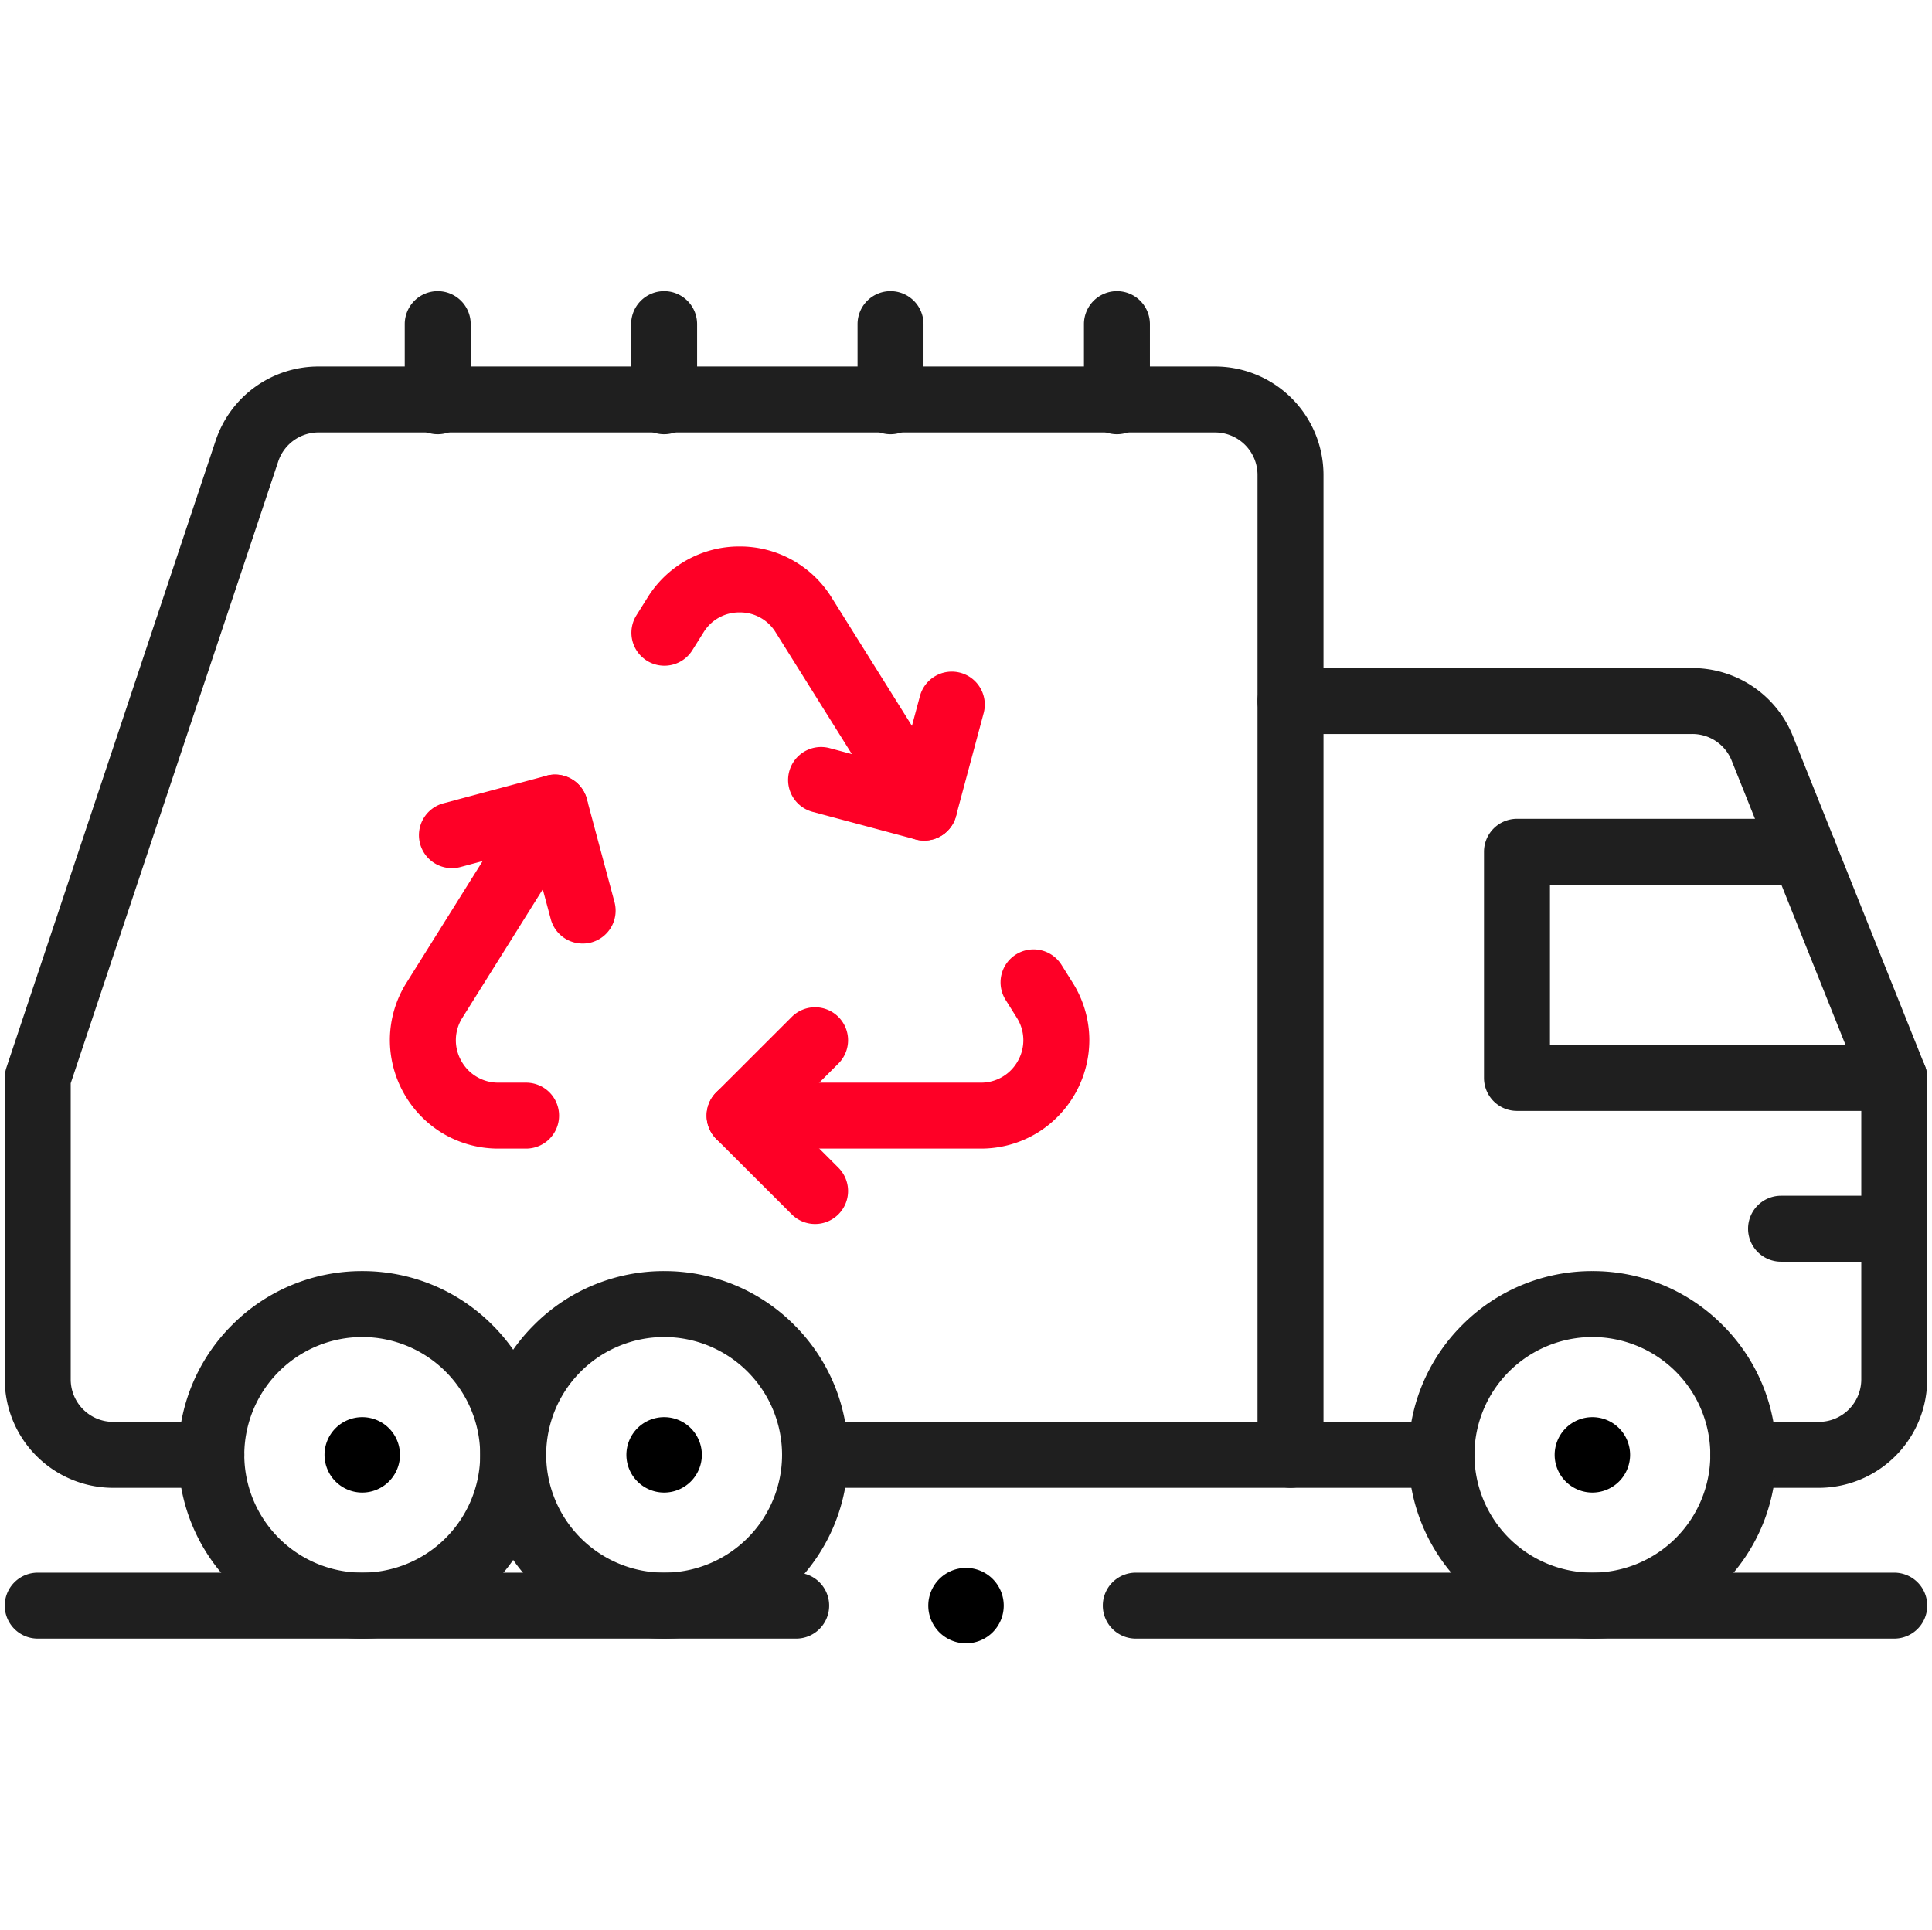 <svg xmlns="http://www.w3.org/2000/svg" xmlns:xlink="http://www.w3.org/1999/xlink" width="146.45" height="146.313" viewBox="0 0 146.45 146.313">
  <defs>
    <clipPath id="clip-path">
      <path id="path4839" d="M0-682.665H146.45v146.313H0Z" transform="translate(0 682.665)" stroke="#1f1f1f" stroke-width="5"/>
    </clipPath>
  </defs>
  <g id="g4833" transform="translate(0 0)">
    <g id="g4835" transform="translate(0 0)">
      <g id="g4837" clip-path="url(#clip-path)">
        <g id="g4843" transform="translate(117.846 107.448)">
          <path id="path4845" d="M-10.473,0a2.86,2.86,0,0,1,2.86,2.858,2.86,2.86,0,0,1-2.86,2.858,2.86,2.86,0,0,1-2.86-2.858A2.86,2.86,0,0,1-10.473,0" transform="translate(13.333 0)"/>
        </g>
        <g id="g4847" transform="translate(47.482 107.448)">
          <path id="path4849" d="M-10.473,0a2.86,2.86,0,0,1,2.86,2.858,2.86,2.86,0,0,1-2.86,2.858,2.86,2.86,0,0,1-2.86-2.858A2.86,2.86,0,0,1-10.473,0" transform="translate(13.333 0)"/>
        </g>
        <g id="g4851" transform="translate(24.599 107.448)">
          <path id="path4853" d="M-10.473,0a2.86,2.86,0,0,1,2.86,2.858,2.86,2.86,0,0,1-2.86,2.858,2.86,2.86,0,0,1-2.86-2.858A2.86,2.86,0,0,1-10.473,0" transform="translate(13.333 0)"/>
        </g>
        <g id="g4855" transform="translate(97.824 53.153)">
          <path id="path4857" d="M40.045,59.653H34.324a2.5,2.5,0,0,1,0-5h5.721a3.222,3.222,0,0,0,3.221-3.215V29.059L33.442,4.521A3.207,3.207,0,0,0,30.451,2.5H0A2.5,2.5,0,0,1-2.5,0,2.5,2.5,0,0,1,0-2.5H30.451a8.222,8.222,0,0,1,7.632,5.162l10,24.986a2.5,2.5,0,0,1,.179.929V51.438A8.227,8.227,0,0,1,40.045,59.653Z" fill="#1f1f1f"/>
        </g>
        <g id="g4859" transform="translate(97.824 110.306)">
          <path id="path4861" d="M-41.892,2.5H-53.333a2.5,2.5,0,0,1-2.5-2.5,2.5,2.5,0,0,1,2.5-2.5h11.441a2.5,2.5,0,0,1,2.5,2.5A2.5,2.5,0,0,1-41.892,2.5Z" transform="translate(53.333)" fill="#1f1f1f"/>
        </g>
        <g id="g4863" transform="translate(114.986 64.583)">
          <path id="path4865" d="M-104.729-60.354h-28.6a2.5,2.5,0,0,1-2.5-2.5V-80a2.5,2.5,0,0,1,2.5-2.5h21.739a2.5,2.5,0,0,1,2.5,2.5,2.5,2.5,0,0,1-2.5,2.5h-19.239v12.146h26.1a2.5,2.5,0,0,1,2.5,2.5A2.5,2.5,0,0,1-104.729-60.354Z" transform="translate(133.333 80)" fill="#1f1f1f"/>
        </g>
        <g id="g4867" transform="translate(109.265 98.875)">
          <path id="path4869" d="M-95.225-27.972a13.855,13.855,0,0,1-9.857-4.08,13.834,13.834,0,0,1-4.084-9.851,13.834,13.834,0,0,1,4.084-9.851,13.856,13.856,0,0,1,9.857-4.08,13.856,13.856,0,0,1,9.857,4.08A13.834,13.834,0,0,1-81.284-41.9a13.834,13.834,0,0,1-4.084,9.851A13.856,13.856,0,0,1-95.225-27.972Zm0-22.861a8.946,8.946,0,0,0-8.941,8.931,8.946,8.946,0,0,0,8.941,8.931A8.946,8.946,0,0,0-86.284-41.9,8.946,8.946,0,0,0-95.225-50.833Z" transform="translate(106.666 53.333)" fill="#1f1f1f"/>
        </g>
        <g id="g4871" transform="translate(38.901 98.875)">
          <path id="path4873" d="M-95.225-27.972a13.855,13.855,0,0,1-9.857-4.08,13.834,13.834,0,0,1-4.084-9.851,13.834,13.834,0,0,1,4.084-9.851,13.856,13.856,0,0,1,9.857-4.08,13.856,13.856,0,0,1,9.857,4.08A13.834,13.834,0,0,1-81.284-41.9a13.834,13.834,0,0,1-4.084,9.851A13.856,13.856,0,0,1-95.225-27.972Zm0-22.861a8.946,8.946,0,0,0-8.941,8.931,8.946,8.946,0,0,0,8.941,8.931A8.946,8.946,0,0,0-86.284-41.9,8.946,8.946,0,0,0-95.225-50.833Z" transform="translate(106.666 53.333)" fill="#1f1f1f"/>
        </g>
        <g id="g4875" transform="translate(16.018 98.875)">
          <path id="path4877" d="M-95.225-27.972a13.855,13.855,0,0,1-9.857-4.08,13.834,13.834,0,0,1-4.084-9.851,13.834,13.834,0,0,1,4.084-9.851,13.856,13.856,0,0,1,9.857-4.08,13.856,13.856,0,0,1,9.857,4.08A13.834,13.834,0,0,1-81.284-41.9a13.834,13.834,0,0,1-4.084,9.851A13.856,13.856,0,0,1-95.225-27.972Zm0-22.861a8.946,8.946,0,0,0-8.941,8.931,8.946,8.946,0,0,0,8.941,8.931A8.946,8.946,0,0,0-86.284-41.9,8.946,8.946,0,0,0-95.225-50.833Z" transform="translate(106.666 53.333)" fill="#1f1f1f"/>
        </g>
        <g id="g4879" transform="translate(2.86 30.291)">
          <path id="path4881" d="M33.63-290.817H-2.41a2.5,2.5,0,0,1-2.5-2.5,2.5,2.5,0,0,1,2.5-2.5H31.13v-71.8a3.222,3.222,0,0,0-3.221-3.216H-40.046a3.216,3.216,0,0,0-3.057,2.2l-15.73,47.145v22.455a3.222,3.222,0,0,0,3.221,3.216h7.437a2.5,2.5,0,0,1,2.5,2.5,2.5,2.5,0,0,1-2.5,2.5h-7.437a8.227,8.227,0,0,1-8.221-8.216v-22.861a2.5,2.5,0,0,1,.129-.791l15.858-47.529a8.21,8.21,0,0,1,7.8-5.618H27.91a8.227,8.227,0,0,1,8.221,8.216v74.3A2.5,2.5,0,0,1,33.63-290.817Z" transform="translate(61.333 373.332)" fill="#1f1f1f"/>
        </g>
        <g id="g4883" transform="translate(2.86 121.737)">
          <path id="path4885" d="M57.493,2.5H0A2.5,2.5,0,0,1-2.5,0,2.5,2.5,0,0,1,0-2.5H57.493a2.5,2.5,0,0,1,2.5,2.5A2.5,2.5,0,0,1,57.493,2.5Z" fill="#1f1f1f"/>
        </g>
        <g id="g4887" transform="translate(86.096 121.737)">
          <path id="path4889" d="M57.493,2.5H0A2.5,2.5,0,0,1-2.5,0,2.5,2.5,0,0,1,0-2.5H57.493a2.5,2.5,0,0,1,2.5,2.5A2.5,2.5,0,0,1,57.493,2.5Z" fill="#1f1f1f"/>
        </g>
        <g id="g4891" transform="translate(70.365 118.879)">
          <path id="path4893" d="M-20.946-10.476a2.859,2.859,0,0,1-2.86,2.858,2.859,2.859,0,0,1-2.86-2.858,2.859,2.859,0,0,1,2.86-2.858,2.859,2.859,0,0,1,2.86,2.858" transform="translate(26.667 13.333)"/>
        </g>
        <g id="g4895" transform="translate(33.18 24.576)">
          <path id="path4897" d="M0,8.35a2.5,2.5,0,0,1-2.5-2.5V0A2.5,2.5,0,0,1,0-2.5,2.5,2.5,0,0,1,2.5,0V5.85A2.5,2.5,0,0,1,0,8.35Z" fill="#1f1f1f"/>
        </g>
        <g id="g4899" transform="translate(50.342 24.576)">
          <path id="path4901" d="M0,8.35a2.5,2.5,0,0,1-2.5-2.5V0A2.5,2.5,0,0,1,0-2.5,2.5,2.5,0,0,1,2.5,0V5.85A2.5,2.5,0,0,1,0,8.35Z" fill="#1f1f1f"/>
        </g>
        <g id="g4903" transform="translate(67.504 24.576)">
          <path id="path4905" d="M0,8.35a2.5,2.5,0,0,1-2.5-2.5V0A2.5,2.5,0,0,1,0-2.5,2.5,2.5,0,0,1,2.5,0V5.85A2.5,2.5,0,0,1,0,8.35Z" fill="#1f1f1f"/>
        </g>
        <g id="g4907" transform="translate(84.666 24.576)">
          <path id="path4909" d="M0,8.35a2.5,2.5,0,0,1-2.5-2.5V0A2.5,2.5,0,0,1,0-2.5,2.5,2.5,0,0,1,2.5,0V5.85A2.5,2.5,0,0,1,0,8.35Z" fill="#1f1f1f"/>
        </g>
        <g id="g4911" transform="translate(34.255 61.231)">
          <path id="path4913" d="M-36.28-26.119a2.5,2.5,0,0,1-2.413-1.853l-1.446-5.394-5.4,1.446A2.5,2.5,0,0,1-48.6-33.688a2.5,2.5,0,0,1,1.769-3.061l7.814-2.092a2.5,2.5,0,0,1,3.061,1.767l2.094,7.807A2.5,2.5,0,0,1-35.631-26.2,2.5,2.5,0,0,1-36.28-26.119Z" transform="translate(46.187 36.427)" fill="#fe0026"/>
        </g>
        <g id="g4915" transform="translate(32.051 61.231)">
          <path id="path4917" d="M-38.872,25.856h-2.1a8.2,8.2,0,0,1-4.294-1.2,8.268,8.268,0,0,1-2.893-3.029l0,0A8.277,8.277,0,0,1-49.2,17.565a8.189,8.189,0,0,1,1.257-4.279L-38.8-1.326a2.5,2.5,0,0,1,3.445-.793,2.5,2.5,0,0,1,.793,3.445l-9.142,14.612A3.18,3.18,0,0,0-43.79,19.2a3.184,3.184,0,0,0,2.816,1.656h2.1a2.5,2.5,0,0,1,2.5,2.5A2.5,2.5,0,0,1-38.872,25.856Z" transform="translate(46.702)" fill="#fe0026"/>
        </g>
        <g id="g4919" transform="translate(56.063 78.872)">
          <path id="path4921" d="M-20.946,13.931a2.492,2.492,0,0,1-1.767-.731l-5.721-5.715a2.5,2.5,0,0,1-.733-1.769,2.5,2.5,0,0,1,.733-1.769l5.721-5.715a2.5,2.5,0,0,1,3.536,0,2.5,2.5,0,0,1,0,3.536l-3.95,3.947,3.95,3.947a2.5,2.5,0,0,1,0,3.536A2.492,2.492,0,0,1-20.946,13.931Z" transform="translate(26.667)" fill="#fe0026"/>
        </g>
        <g id="g4923" transform="translate(56.063 74.482)">
          <path id="path4925" d="M18.283-34.542H0a2.5,2.5,0,0,1-2.5-2.5,2.5,2.5,0,0,1,2.5-2.5H18.283A3.184,3.184,0,0,0,21.1-41.2a3.178,3.178,0,0,0-.086-3.261l-.851-1.358a2.5,2.5,0,0,1,.791-3.446,2.5,2.5,0,0,1,3.446.791l.852,1.36a8.192,8.192,0,0,1,1.259,4.281,8.275,8.275,0,0,1-1.038,4.058,8.272,8.272,0,0,1-2.9,3.034A8.2,8.2,0,0,1,18.283-34.542Z" transform="translate(0 47.147)" fill="#fe0026"/>
        </g>
        <g id="g4927" transform="translate(62.241 53.424)">
          <path id="path4929" d="M7.816-16.359a2.5,2.5,0,0,1-.648-.086L-.646-18.536A2.5,2.5,0,0,1-2.415-21.6,2.5,2.5,0,0,1,.646-23.366l5.4,1.445,1.447-5.393a2.5,2.5,0,0,1,3.062-1.767,2.5,2.5,0,0,1,1.767,3.062l-2.094,7.807A2.5,2.5,0,0,1,7.816-16.359Z" transform="translate(0 26.667)" fill="#fe0026"/>
        </g>
        <g id="g4931" transform="translate(50.362 43.934)">
          <path id="path4933" d="M-72.1-60.908a2.5,2.5,0,0,1-2.122-1.174l-9.142-14.611A3.163,3.163,0,0,0-86.1-78.205a3.163,3.163,0,0,0-2.732,1.512l-.849,1.357a2.5,2.5,0,0,1-3.445.793,2.5,2.5,0,0,1-.793-3.445l.85-1.357a8.176,8.176,0,0,1,6.97-3.86,8.176,8.176,0,0,1,6.97,3.86l9.142,14.612a2.5,2.5,0,0,1-.793,3.445A2.489,2.489,0,0,1-72.1-60.908Z" transform="translate(91.8 80.705)" fill="#fe0026"/>
        </g>
        <g id="g4935" transform="translate(135.008 93.16)">
          <path id="path4937" d="M8.581,2.5H0A2.5,2.5,0,0,1-2.5,0,2.5,2.5,0,0,1,0-2.5H8.581a2.5,2.5,0,0,1,2.5,2.5A2.5,2.5,0,0,1,8.581,2.5Z" fill="#1f1f1f"/>
        </g>
      </g>
    </g>
  </g>
</svg>
